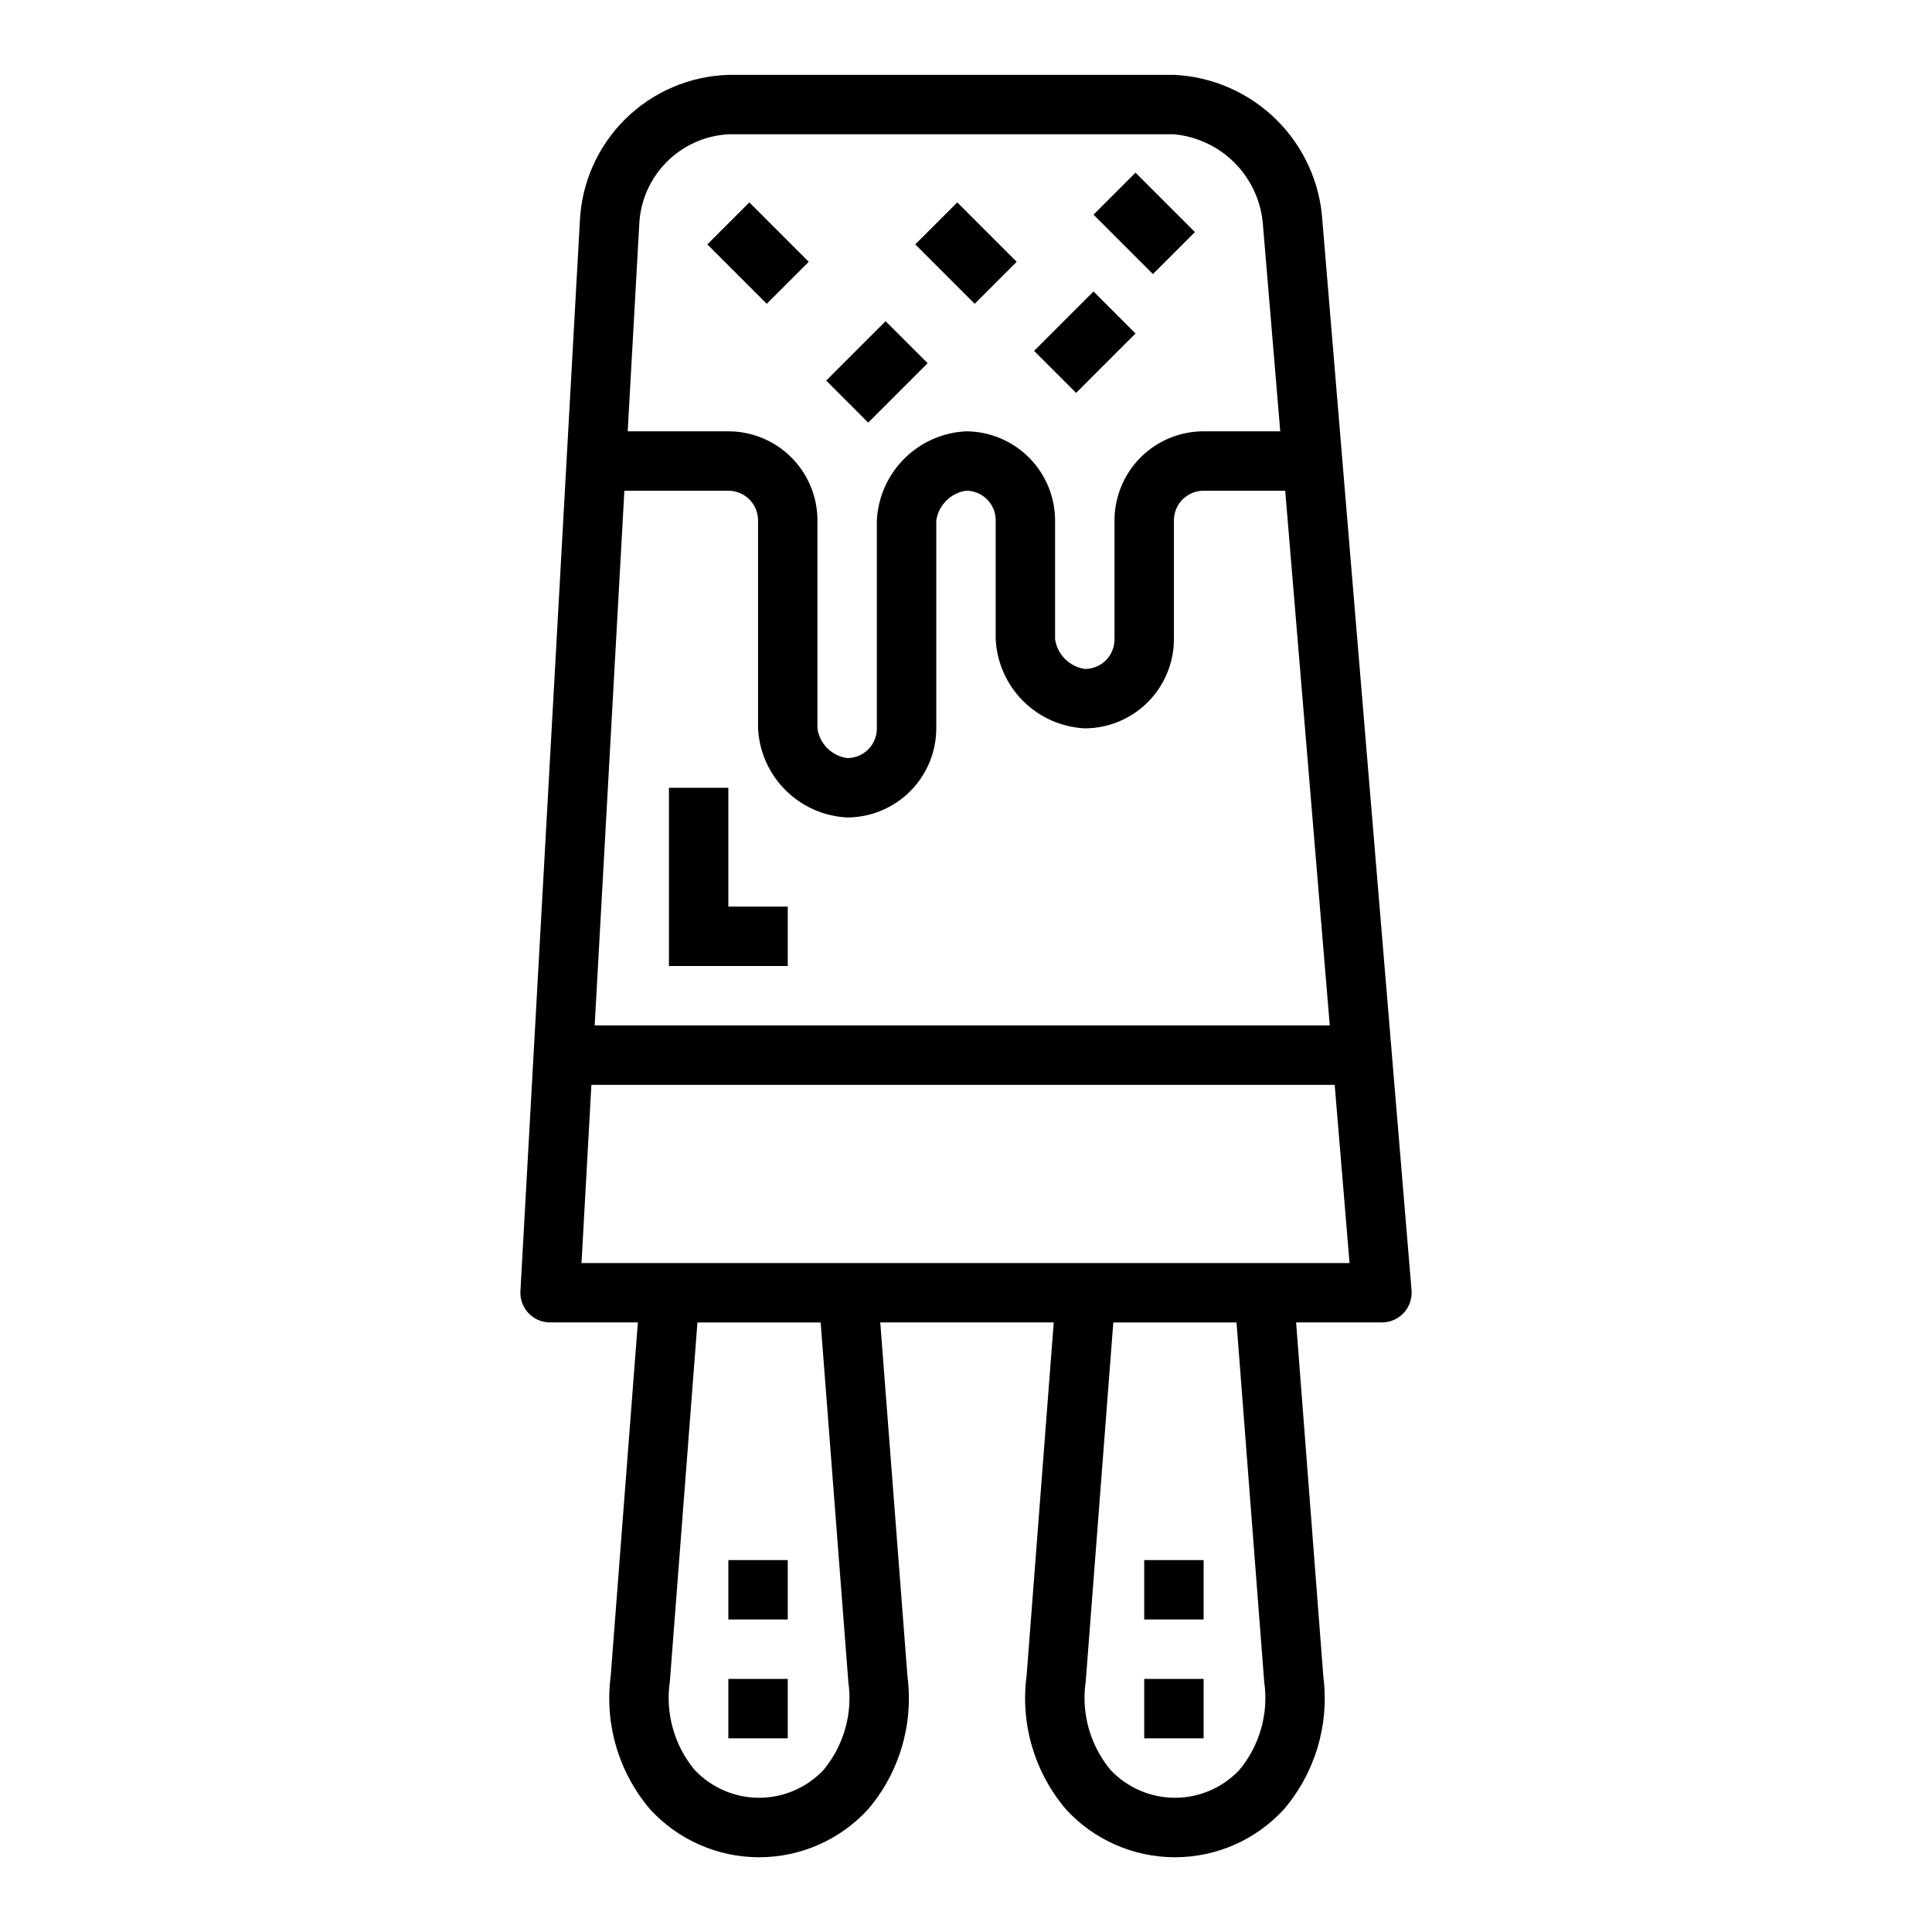 <?xml version="1.0" encoding="UTF-8"?>
<!-- Uploaded to: ICON Repo, www.svgrepo.com, Generator: ICON Repo Mixer Tools -->
<svg fill="#000000" width="800px" height="800px" version="1.1" viewBox="144 144 512 512" xmlns="http://www.w3.org/2000/svg">
 <g>
  <path d="m337.02 588.93h15.742v15.742h-15.742z"/>
  <path d="m337.02 557.44h15.742v15.742h-15.742z"/>
  <path d="m447.23 588.93h15.742v15.742h-15.742z"/>
  <path d="m447.23 557.44h15.742v15.742h-15.742z"/>
  <path d="m331.45 208.77 11.133-11.133 15.742 15.742-11.133 11.133z"/>
  <path d="m362.95 244.86 15.742-15.742 11.133 11.133-15.742 15.742z"/>
  <path d="m386.56 208.77 11.133-11.133 15.742 15.742-11.133 11.133z"/>
  <path d="m418.05 236.99 15.742-15.742 11.133 11.133-15.742 15.742z"/>
  <path d="m433.79 200.89 11.133-11.133 15.742 15.742-11.133 11.133z"/>
  <path d="m455.1 163.84h-118.08c-10.262 0.32-20.027 4.512-27.328 11.73-7.301 7.219-11.598 16.934-12.031 27.191l-15.742 283.39-0.004-0.004c-0.121 2.164 0.656 4.281 2.144 5.856 1.488 1.574 3.562 2.461 5.727 2.457h23.254l-7.188 93.598v0.004c-1.699 12.785 2.113 25.695 10.496 35.5 7.418 8.051 17.867 12.629 28.812 12.629 10.949 0 21.398-4.578 28.816-12.629 8.328-9.723 12.148-22.516 10.52-35.211l-7.219-93.891h45.973l-7.188 93.598v0.004c-1.703 12.785 2.113 25.695 10.492 35.5 7.422 8.051 17.867 12.629 28.816 12.629 10.945 0 21.395-4.578 28.816-12.629 8.324-9.723 12.145-22.516 10.516-35.211l-7.219-93.891h22.719c2.207 0.008 4.312-0.91 5.812-2.531 1.496-1.621 2.242-3.793 2.059-5.992l-23.617-283.33c-0.617-10.184-4.981-19.773-12.246-26.93-7.269-7.156-16.926-11.375-27.113-11.844zm-141.7 39.754c0.25-6.219 2.809-12.125 7.172-16.562 4.367-4.438 10.227-7.094 16.445-7.445h118.08c6.184 0.566 11.961 3.32 16.293 7.773 4.328 4.449 6.926 10.301 7.324 16.496l4.566 54.449h-20.309c-6.266 0-12.273 2.488-16.699 6.918-4.43 4.43-6.918 10.438-6.918 16.699v31.488c0.012 2.09-0.812 4.102-2.293 5.582-1.477 1.477-3.488 2.301-5.578 2.289-4.07-0.609-7.262-3.805-7.875-7.871v-31.488c-0.012-6.258-2.508-12.258-6.934-16.684-4.426-4.426-10.422-6.918-16.68-6.934-6.168 0.305-11.996 2.891-16.363 7.258-4.363 4.363-6.949 10.195-7.254 16.359v55.105c0.012 2.09-0.812 4.102-2.293 5.578-1.477 1.48-3.488 2.305-5.578 2.293-4.094-0.562-7.312-3.781-7.875-7.871v-55.105c0-6.262-2.488-12.27-6.914-16.699-4.43-4.43-10.438-6.918-16.699-6.918h-26.672zm48.855 409.45c-4.438 4.711-10.617 7.383-17.09 7.383-6.469 0-12.648-2.672-17.086-7.383-5.426-6.547-7.809-15.09-6.555-23.496l7.305-95.082h32.652l7.344 95.332c1.184 8.332-1.207 16.773-6.578 23.246zm110.21 0c-4.434 4.711-10.617 7.383-17.086 7.383s-12.652-2.672-17.086-7.383c-5.426-6.547-7.812-15.09-6.559-23.496l7.305-95.082h32.652l7.344 95.332h0.004c1.184 8.332-1.207 16.773-6.582 23.246zm29.18-134.32h-203.54l2.621-47.23h196.98zm-200.05-62.977 7.871-141.7h27.555c2.086 0 4.09 0.828 5.566 2.305 1.477 1.477 2.305 3.481 2.305 5.566v55.105c0.305 6.164 2.891 11.996 7.254 16.359 4.367 4.363 10.195 6.949 16.363 7.254 6.258-0.012 12.258-2.504 16.684-6.93 4.426-4.426 6.918-10.426 6.93-16.684v-55.105c0.613-4.066 3.805-7.262 7.875-7.871 2.09-0.012 4.102 0.812 5.578 2.289 1.48 1.48 2.305 3.492 2.293 5.582v31.488c0.305 6.164 2.891 11.996 7.254 16.359 4.367 4.367 10.195 6.953 16.363 7.258 6.258-0.016 12.254-2.508 16.68-6.934 4.426-4.426 6.922-10.426 6.934-16.684v-31.488c0-4.348 3.527-7.871 7.875-7.871h21.617l11.809 141.7z"/>
  <path d="m337.02 352.77h-15.746v47.234h31.488v-15.746h-15.742z"/>
 </g>
</svg>